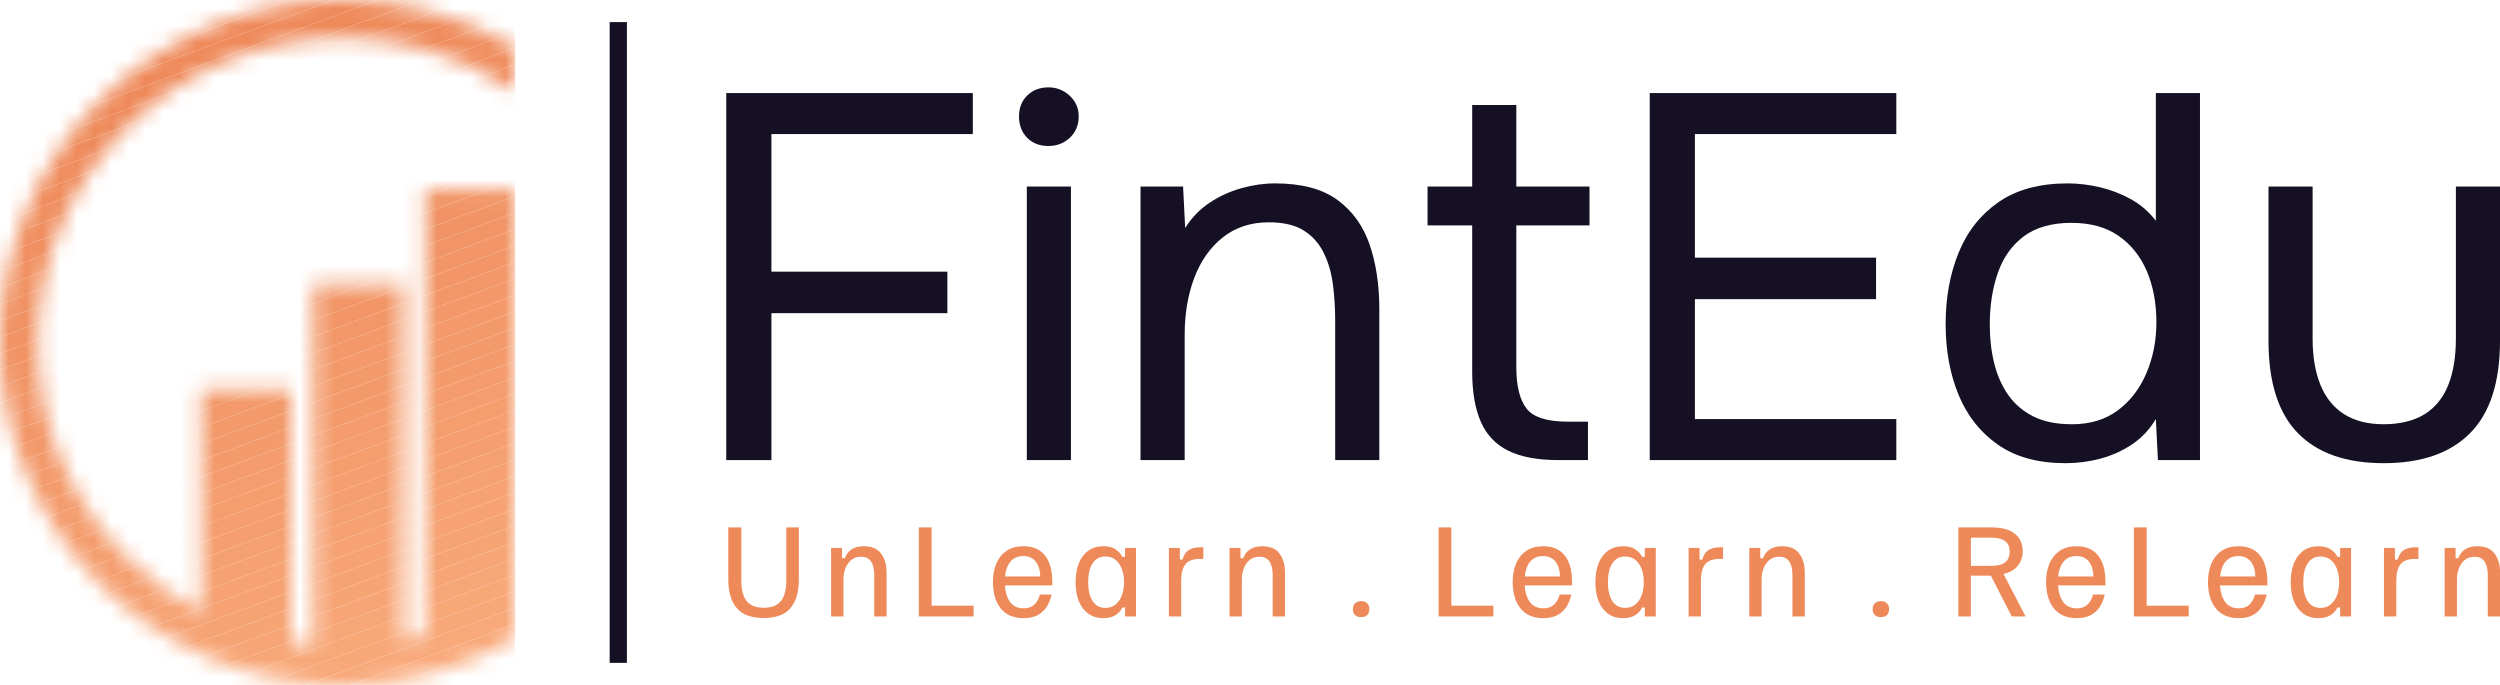 <svg width="146" height="40" viewBox="0 0 146 40" fill="none" xmlns="http://www.w3.org/2000/svg">
<g clip-path="url(#clip0_1558_3341)">
<mask id="mask0_1558_3341" style="mask-type:luminance" maskUnits="userSpaceOnUse" x="0" y="0" width="31" height="40">
<path d="M20 2.222C21.651 2.222 23.268 2.445 24.816 2.88C26.694 3.404 28.472 4.238 30.086 5.355V2.726C28.462 1.775 26.691 1.048 24.816 0.584C23.273 0.202 21.66 0 20 0C8.954 0 0 8.955 0 20C0 31.045 8.954 40 20 40C21.66 40 23.273 39.798 24.816 39.416C26.222 39.068 27.57 38.572 28.841 37.945C29.264 37.736 29.68 37.511 30.086 37.274V11.048H24.816V37.12C24.397 37.238 23.974 37.338 23.546 37.425V16.619H18.276V37.696C17.849 37.655 17.425 37.599 17.005 37.528V22.707H11.735V35.751C10.167 34.925 8.715 33.861 7.428 32.572C4.069 29.215 2.221 24.75 2.221 20.001C2.221 15.252 4.069 10.788 7.428 7.43C10.785 4.073 15.25 2.223 19.999 2.223L20 2.222Z" fill="white"/>
</mask>
<g mask="url(#mask0_1558_3341)">
<path d="M16.857 0L0 6.23V0H16.857Z" fill="#EE8757"/>
<path d="M19.458 0L0 7.192V6.23L16.857 0H19.458Z" fill="#EE8757"/>
<path d="M22.06 0L0 8.153V7.192L19.458 0H22.06Z" fill="#EE8858"/>
<path d="M24.66 0L0 9.114V8.153L22.06 0H24.66Z" fill="#EE8959"/>
<path d="M27.261 0L0 10.076V9.114L24.66 0H27.261Z" fill="#EE8A5A"/>
<path d="M29.315 0L29.381 0.178L0 11.037V10.076L27.261 0H29.315Z" fill="#EE8A5B"/>
<path d="M29.381 0.178L29.694 1.023L0 11.998V11.037L29.381 0.178Z" fill="#EF8B5B"/>
<path d="M29.694 1.023L30.006 1.87L0 12.96V11.998L29.694 1.023Z" fill="#EF8C5C"/>
<path d="M30.006 1.87L30.086 2.085V2.801L0 13.921V12.96L30.006 1.87Z" fill="#EF8D5D"/>
<path d="M30.086 3.763L0 14.882V13.921L30.086 2.801V3.763Z" fill="#EF8D5E"/>
<path d="M30.086 4.724L0 15.843V14.882L30.086 3.763V4.724Z" fill="#F08E5F"/>
<path d="M30.086 5.685L0 16.805V15.843L30.086 4.724V5.685Z" fill="#F08F5F"/>
<path d="M30.086 6.647L0 17.766V16.805L30.086 5.685V6.647Z" fill="#F09060"/>
<path d="M30.086 7.608L0 18.727V17.766L30.086 6.647V7.608Z" fill="#F09061"/>
<path d="M30.086 8.569L0 19.689V18.727L30.086 7.608V8.569Z" fill="#F09162"/>
<path d="M30.086 9.531L0 20.65V19.689L30.086 8.569V9.531Z" fill="#F19263"/>
<path d="M30.086 10.492L0 21.611V20.65L30.086 9.531V10.492Z" fill="#F19363"/>
<path d="M30.086 11.453L0 22.573V21.611L30.086 10.492V11.453Z" fill="#F19364"/>
<path d="M30.086 12.415L0 23.534V22.573L30.086 11.453V12.415Z" fill="#F19465"/>
<path d="M30.086 13.376L0 24.495V23.534L30.086 12.415V13.376Z" fill="#F19566"/>
<path d="M30.086 14.336L0 25.457V24.495L30.086 13.376V14.336Z" fill="#F29667"/>
<path d="M30.086 15.299L0 26.418V25.457L30.086 14.336V15.299Z" fill="#F29667"/>
<path d="M30.086 16.259L0 27.379V26.418L30.086 15.299V16.259Z" fill="#F29768"/>
<path d="M30.086 17.221L0 28.341V27.379L30.086 16.259V17.221Z" fill="#F29869"/>
<path d="M30.086 18.183L0 29.302V28.341L30.086 17.221V18.183Z" fill="#F3996A"/>
<path d="M30.086 19.143L0 30.263V29.302L30.086 18.183V19.143Z" fill="#F39A6A"/>
<path d="M30.086 20.104L0 31.225V30.263L30.086 19.143V20.104Z" fill="#F39A6B"/>
<path d="M30.086 21.067L0.162 32.126L0 31.687V31.225L30.086 20.104V21.067Z" fill="#F49B6C"/>
<path d="M30.086 22.027L0.474 32.971L0.162 32.126L30.086 21.067V22.027Z" fill="#F49C6D"/>
<path d="M30.086 22.988L0.788 33.818L0.474 32.971L30.086 22.027V22.988Z" fill="#F49D6E"/>
<path d="M30.086 23.951L1.1 34.663L0.788 33.818L30.086 22.988V23.951Z" fill="#F49E6E"/>
<path d="M30.086 24.911L1.413 35.508L1.1 34.663L30.086 23.95V24.911Z" fill="#F59E6F"/>
<path d="M30.086 25.872L1.725 36.355L1.413 35.508L30.086 24.911V25.872Z" fill="#F59F70"/>
<path d="M30.086 26.834L2.037 37.2L1.725 36.355L30.086 25.872V26.834Z" fill="#F5A071"/>
<path d="M30.086 27.795L2.351 38.046L2.037 37.2L30.086 26.834V27.795Z" fill="#F6A172"/>
<path d="M30.086 28.756L2.663 38.892L2.351 38.046L30.086 27.795V28.756Z" fill="#F6A273"/>
<path d="M30.086 29.718L2.975 39.738L2.663 38.892L30.086 28.756V29.718Z" fill="#F6A273"/>
<path d="M30.086 30.679L4.867 40H3.073L2.975 39.738L30.086 29.718V30.679Z" fill="#F6A374"/>
<path d="M30.086 31.64L7.468 40H4.867L30.086 30.679V31.64Z" fill="#F7A475"/>
<path d="M30.086 32.601L10.069 40H7.468L30.086 31.64V32.601Z" fill="#F7A576"/>
<path d="M30.086 33.563L12.67 40H10.069L30.086 32.601V33.563Z" fill="#F7A677"/>
<path d="M30.086 34.524L15.271 40H12.67L30.086 33.563V34.524Z" fill="#F8A777"/>
<path d="M30.086 35.485L17.872 40H15.271L30.086 34.524V35.485Z" fill="#F8A778"/>
<path d="M30.086 36.447L20.473 40H17.872L30.086 35.485V36.447Z" fill="#F8A879"/>
<path d="M30.086 37.408L23.074 40H20.473L30.086 36.447V37.408Z" fill="#F9A97A"/>
<path d="M30.086 38.369L25.675 40H23.074L30.086 37.408V38.369Z" fill="#F9AA7B"/>
<path d="M30.086 39.331L28.275 40H25.675L30.086 38.369V39.331Z" fill="#F9AB7C"/>
<path d="M28.275 40L30.086 39.331V40H28.275Z" fill="#F9AB7C"/>
</g>
<path d="M36.612 1.29H35.605V38.711H36.612V1.29Z" fill="#161024"/>
<path d="M42.413 26.869V5.435H56.813V7.83H45.05V15.865H55.327V18.29H45.05V26.87H42.413V26.869Z" fill="#161024"/>
<path d="M61.239 8.527C60.714 8.527 60.294 8.366 59.981 8.042C59.667 7.719 59.51 7.305 59.51 6.8C59.51 6.295 59.672 5.885 59.995 5.572C60.319 5.258 60.733 5.102 61.238 5.102C61.702 5.102 62.112 5.264 62.466 5.586C62.819 5.91 62.997 6.314 62.997 6.798C62.997 7.283 62.826 7.719 62.482 8.041C62.138 8.365 61.724 8.526 61.239 8.526V8.527ZM59.966 26.869V10.892H62.543V26.869H59.966Z" fill="#161024"/>
<path d="M66.606 26.869V10.892H69.092L69.214 13.317C69.578 12.731 70.043 12.246 70.609 11.861C71.175 11.478 71.796 11.189 72.473 10.998C73.149 10.806 73.811 10.71 74.458 10.71C76.014 10.71 77.232 11.034 78.112 11.68C78.992 12.327 79.617 13.201 79.992 14.303C80.366 15.405 80.552 16.653 80.552 18.046V26.869H77.975V18.744C77.975 17.997 77.93 17.28 77.839 16.592C77.748 15.905 77.566 15.288 77.293 14.743C77.02 14.197 76.631 13.767 76.126 13.454C75.621 13.14 74.945 12.983 74.096 12.983C73.045 12.983 72.15 13.277 71.413 13.863C70.676 14.449 70.12 15.238 69.745 16.227C69.371 17.218 69.185 18.329 69.185 19.562V26.867H66.609L66.606 26.869Z" fill="#161024"/>
<path d="M91.009 26.869C89.797 26.869 88.821 26.687 88.084 26.323C87.347 25.959 86.811 25.394 86.477 24.625C86.143 23.857 85.976 22.887 85.976 21.714V13.165H83.369V10.892H85.976V6.132H88.553V10.892H92.827V13.165H88.553V21.442C88.553 22.533 88.75 23.336 89.143 23.851C89.538 24.366 90.341 24.625 91.553 24.625H92.736V26.869H91.007H91.009Z" fill="#161024"/>
<path d="M96.344 26.869V5.435H110.745V7.83H98.982V15.046H109.562V17.471H98.982V24.474H110.745V26.869H96.344Z" fill="#161024"/>
<path d="M120.627 27.05C119.03 27.05 117.717 26.692 116.686 25.975C115.656 25.258 114.888 24.288 114.383 23.064C113.878 21.842 113.625 20.462 113.625 18.926C113.625 17.39 113.878 16.001 114.383 14.757C114.888 13.515 115.666 12.529 116.717 11.802C117.768 11.075 119.112 10.71 120.749 10.71C121.375 10.71 122.008 10.786 122.643 10.938C123.281 11.089 123.882 11.323 124.448 11.635C125.014 11.948 125.499 12.368 125.902 12.893V5.435H128.479V26.869H126.023L125.901 24.474C125.536 25.08 125.078 25.57 124.522 25.944C123.966 26.319 123.355 26.596 122.687 26.777C122.021 26.959 121.333 27.05 120.626 27.05H120.627ZM120.992 24.777C122.063 24.777 122.963 24.504 123.69 23.958C124.417 23.413 124.973 22.685 125.358 21.775C125.741 20.865 125.934 19.875 125.934 18.804C125.934 17.733 125.747 16.702 125.374 15.833C124.999 14.965 124.449 14.277 123.722 13.772C122.995 13.266 122.074 13.014 120.962 13.014C119.851 13.014 118.885 13.277 118.189 13.802C117.492 14.328 116.985 15.04 116.673 15.939C116.36 16.839 116.203 17.845 116.203 18.955C116.203 19.764 116.289 20.517 116.461 21.214C116.633 21.91 116.905 22.527 117.28 23.063C117.654 23.598 118.144 24.018 118.75 24.321C119.357 24.625 120.105 24.776 120.994 24.776L120.992 24.777Z" fill="#161024"/>
<path d="M139.211 27.05C137.008 27.05 135.336 26.464 134.193 25.292C133.051 24.121 132.48 22.321 132.48 19.896V10.892H135.057V19.774C135.057 20.825 135.208 21.724 135.511 22.472C135.815 23.22 136.273 23.791 136.89 24.185C137.507 24.578 138.279 24.776 139.21 24.776C140.14 24.776 140.978 24.578 141.605 24.185C142.23 23.79 142.69 23.22 142.984 22.472C143.277 21.724 143.424 20.825 143.424 19.774V10.892H146V19.896C146 22.321 145.419 24.119 144.257 25.292C143.094 26.465 141.412 27.05 139.21 27.05H139.211Z" fill="#161024"/>
<path d="M44.593 36.093C43.882 36.093 43.36 35.9 43.027 35.513C42.698 35.127 42.533 34.571 42.533 33.847V30.8H43.293V33.88C43.293 34.44 43.398 34.849 43.607 35.107C43.82 35.364 44.153 35.493 44.607 35.493C45.06 35.493 45.391 35.364 45.6 35.107C45.813 34.849 45.92 34.44 45.92 33.88V30.8H46.653V33.847C46.653 34.571 46.489 35.127 46.16 35.513C45.836 35.9 45.313 36.093 44.593 36.093Z" fill="#EE8959"/>
<path d="M48.536 36V32H49.176V32.6H49.337C49.412 32.378 49.543 32.207 49.73 32.087C49.916 31.962 50.154 31.9 50.443 31.9C50.91 31.9 51.248 32.044 51.456 32.333C51.67 32.618 51.776 32.984 51.776 33.433V36H51.056V33.587C51.056 33.24 50.994 32.975 50.87 32.793C50.745 32.607 50.552 32.513 50.29 32.513C49.965 32.513 49.712 32.642 49.53 32.9C49.348 33.153 49.257 33.469 49.257 33.847V36H48.536Z" fill="#EE8959"/>
<path d="M53.659 36V30.8H54.406V35.373H56.859V36H53.659Z" fill="#EE8959"/>
<path d="M59.78 36.1C59.193 36.1 58.746 35.909 58.44 35.527C58.137 35.14 57.986 34.631 57.986 34C57.986 33.582 58.053 33.218 58.186 32.907C58.324 32.591 58.524 32.344 58.786 32.167C59.053 31.989 59.382 31.9 59.773 31.9C60.32 31.9 60.735 32.078 61.02 32.433C61.309 32.789 61.453 33.304 61.453 33.98V34.187H58.686C58.709 34.578 58.809 34.9 58.986 35.153C59.169 35.402 59.435 35.527 59.786 35.527C60.04 35.527 60.244 35.456 60.4 35.313C60.555 35.171 60.666 34.973 60.733 34.72H61.413C61.355 34.991 61.26 35.231 61.126 35.44C60.993 35.644 60.815 35.807 60.593 35.927C60.371 36.042 60.1 36.1 59.78 36.1ZM58.693 33.667H60.753C60.74 33.28 60.646 32.984 60.473 32.78C60.3 32.575 60.064 32.473 59.766 32.473C59.451 32.473 59.202 32.578 59.02 32.787C58.842 32.995 58.733 33.289 58.693 33.667Z" fill="#EE8959"/>
<path d="M64.43 36.1C64.088 36.1 63.797 36.013 63.557 35.84C63.317 35.667 63.132 35.424 63.003 35.113C62.879 34.798 62.817 34.427 62.817 34C62.817 33.573 62.879 33.204 63.003 32.893C63.132 32.578 63.317 32.333 63.557 32.16C63.801 31.987 64.097 31.9 64.443 31.9C64.745 31.9 64.985 31.964 65.163 32.093C65.345 32.218 65.472 32.36 65.543 32.52H65.703V32H66.343V36H65.703V35.48H65.543C65.472 35.64 65.345 35.784 65.163 35.913C64.981 36.038 64.737 36.1 64.43 36.1ZM64.557 35.5C64.89 35.5 65.154 35.362 65.35 35.087C65.545 34.811 65.643 34.449 65.643 34C65.643 33.551 65.545 33.189 65.35 32.913C65.154 32.638 64.89 32.5 64.557 32.5C64.232 32.5 63.983 32.631 63.81 32.893C63.637 33.156 63.55 33.524 63.55 34C63.55 34.475 63.637 34.844 63.81 35.107C63.983 35.369 64.232 35.5 64.557 35.5Z" fill="#EE8959"/>
<path d="M68.262 36V32H68.902V32.68H69.062C69.088 32.569 69.135 32.458 69.202 32.347C69.268 32.236 69.375 32.144 69.522 32.073C69.668 31.998 69.875 31.96 70.142 31.96H70.275V32.64H70.075C69.675 32.64 69.393 32.744 69.228 32.953C69.064 33.158 68.982 33.48 68.982 33.92V36H68.262Z" fill="#EE8959"/>
<path d="M71.805 36V32H72.445V32.6H72.605C72.681 32.378 72.812 32.207 72.999 32.087C73.185 31.962 73.423 31.9 73.712 31.9C74.178 31.9 74.516 32.044 74.725 32.333C74.939 32.618 75.045 32.984 75.045 33.433V36H74.325V33.587C74.325 33.24 74.263 32.975 74.138 32.793C74.014 32.607 73.821 32.513 73.558 32.513C73.234 32.513 72.981 32.642 72.799 32.9C72.616 33.153 72.525 33.469 72.525 33.847V36H71.805Z" fill="#EE8959"/>
<path d="M79.489 36.04C79.338 36.04 79.221 36 79.136 35.92C79.052 35.836 79.009 35.72 79.009 35.573C79.009 35.427 79.052 35.313 79.136 35.233C79.221 35.149 79.338 35.107 79.489 35.107C79.645 35.107 79.763 35.149 79.843 35.233C79.927 35.313 79.969 35.427 79.969 35.573C79.969 35.72 79.927 35.836 79.843 35.92C79.763 36 79.645 36.04 79.489 36.04Z" fill="#EE8959"/>
<path d="M84.013 36V30.8H84.759V35.373H87.213V36H84.013Z" fill="#EE8959"/>
<path d="M90.133 36.1C89.546 36.1 89.1 35.909 88.793 35.527C88.491 35.14 88.34 34.631 88.34 34C88.34 33.582 88.406 33.218 88.54 32.907C88.677 32.591 88.877 32.344 89.14 32.167C89.406 31.989 89.735 31.9 90.126 31.9C90.673 31.9 91.089 32.078 91.373 32.433C91.662 32.789 91.806 33.304 91.806 33.98V34.187H89.04C89.062 34.578 89.162 34.9 89.34 35.153C89.522 35.402 89.789 35.527 90.14 35.527C90.393 35.527 90.597 35.456 90.753 35.313C90.909 35.171 91.02 34.973 91.086 34.72H91.766C91.709 34.991 91.613 35.231 91.48 35.44C91.346 35.644 91.169 35.807 90.946 35.927C90.724 36.042 90.453 36.1 90.133 36.1ZM89.046 33.667H91.106C91.093 33.28 91 32.984 90.826 32.78C90.653 32.575 90.418 32.473 90.12 32.473C89.804 32.473 89.555 32.578 89.373 32.787C89.195 32.995 89.086 33.289 89.046 33.667Z" fill="#EE8959"/>
<path d="M94.783 36.1C94.441 36.1 94.15 36.013 93.91 35.84C93.67 35.667 93.486 35.424 93.357 35.113C93.232 34.798 93.17 34.427 93.17 34C93.17 33.573 93.232 33.204 93.357 32.893C93.486 32.578 93.67 32.333 93.91 32.16C94.154 31.987 94.45 31.9 94.797 31.9C95.099 31.9 95.339 31.964 95.517 32.093C95.699 32.218 95.826 32.36 95.897 32.52H96.057V32H96.697V36H96.057V35.48H95.897C95.826 35.64 95.699 35.784 95.517 35.913C95.334 36.038 95.09 36.1 94.783 36.1ZM94.91 35.5C95.243 35.5 95.508 35.362 95.703 35.087C95.899 34.811 95.997 34.449 95.997 34C95.997 33.551 95.899 33.189 95.703 32.913C95.508 32.638 95.243 32.5 94.91 32.5C94.585 32.5 94.337 32.631 94.163 32.893C93.99 33.156 93.903 33.524 93.903 34C93.903 34.475 93.99 34.844 94.163 35.107C94.337 35.369 94.585 35.5 94.91 35.5Z" fill="#EE8959"/>
<path d="M98.615 36V32H99.255V32.68H99.415C99.442 32.569 99.488 32.458 99.555 32.347C99.622 32.236 99.728 32.144 99.875 32.073C100.022 31.998 100.228 31.96 100.495 31.96H100.628V32.64H100.428C100.028 32.64 99.746 32.744 99.582 32.953C99.417 33.158 99.335 33.48 99.335 33.92V36H98.615Z" fill="#EE8959"/>
<path d="M102.159 36V32H102.799V32.6H102.959C103.034 32.378 103.165 32.207 103.352 32.087C103.539 31.962 103.776 31.9 104.065 31.9C104.532 31.9 104.87 32.044 105.079 32.333C105.292 32.618 105.399 32.984 105.399 33.433V36H104.679V33.587C104.679 33.24 104.616 32.975 104.492 32.793C104.368 32.607 104.174 32.513 103.912 32.513C103.588 32.513 103.334 32.642 103.152 32.9C102.97 33.153 102.879 33.469 102.879 33.847V36H102.159Z" fill="#EE8959"/>
<path d="M109.843 36.04C109.692 36.04 109.574 36 109.489 35.92C109.405 35.836 109.363 35.72 109.363 35.573C109.363 35.427 109.405 35.313 109.489 35.233C109.574 35.149 109.692 35.107 109.843 35.107C109.998 35.107 110.116 35.149 110.196 35.233C110.281 35.313 110.323 35.427 110.323 35.573C110.323 35.72 110.281 35.836 110.196 35.92C110.116 36 109.998 36.04 109.843 36.04Z" fill="#EE8959"/>
<path d="M114.366 36V30.8H116.306C116.746 30.8 117.099 30.862 117.366 30.987C117.633 31.111 117.826 31.278 117.946 31.487C118.066 31.695 118.126 31.929 118.126 32.187C118.126 32.524 118.03 32.809 117.839 33.04C117.653 33.271 117.375 33.431 117.006 33.52L118.273 35.96V36H117.486L116.266 33.62H115.099V36H114.366ZM115.099 33.047H116.259C116.659 33.047 116.944 32.975 117.113 32.833C117.281 32.687 117.366 32.482 117.366 32.22C117.366 31.953 117.281 31.751 117.113 31.613C116.944 31.471 116.659 31.4 116.259 31.4H115.099V33.047Z" fill="#EE8959"/>
<path d="M121.283 36.1C120.697 36.1 120.25 35.909 119.943 35.527C119.641 35.14 119.49 34.631 119.49 34C119.49 33.582 119.557 33.218 119.69 32.907C119.828 32.591 120.028 32.344 120.29 32.167C120.557 31.989 120.886 31.9 121.277 31.9C121.823 31.9 122.239 32.078 122.523 32.433C122.812 32.789 122.957 33.304 122.957 33.98V34.187H120.19C120.212 34.578 120.312 34.9 120.49 35.153C120.672 35.402 120.939 35.527 121.29 35.527C121.543 35.527 121.748 35.456 121.903 35.313C122.059 35.171 122.17 34.973 122.237 34.72H122.917C122.859 34.991 122.763 35.231 122.63 35.44C122.497 35.644 122.319 35.807 122.097 35.927C121.874 36.042 121.603 36.1 121.283 36.1ZM120.197 33.667H122.257C122.243 33.28 122.15 32.984 121.977 32.78C121.803 32.575 121.568 32.473 121.27 32.473C120.954 32.473 120.706 32.578 120.523 32.787C120.346 32.995 120.237 33.289 120.197 33.667Z" fill="#EE8959"/>
<path d="M124.62 36V30.8H125.367V35.373H127.82V36H124.62Z" fill="#EE8959"/>
<path d="M130.741 36.1C130.154 36.1 129.707 35.909 129.401 35.527C129.099 35.14 128.947 34.631 128.947 34C128.947 33.582 129.014 33.218 129.147 32.907C129.285 32.591 129.485 32.344 129.747 32.167C130.014 31.989 130.343 31.9 130.734 31.9C131.281 31.9 131.696 32.078 131.981 32.433C132.27 32.789 132.414 33.304 132.414 33.98V34.187H129.647C129.67 34.578 129.77 34.9 129.947 35.153C130.13 35.402 130.396 35.527 130.747 35.527C131.001 35.527 131.205 35.456 131.361 35.313C131.516 35.171 131.627 34.973 131.694 34.72H132.374C132.316 34.991 132.221 35.231 132.087 35.44C131.954 35.644 131.776 35.807 131.554 35.927C131.332 36.042 131.061 36.1 130.741 36.1ZM129.654 33.667H131.714C131.701 33.28 131.607 32.984 131.434 32.78C131.261 32.575 131.025 32.473 130.727 32.473C130.412 32.473 130.163 32.578 129.981 32.787C129.803 32.995 129.694 33.289 129.654 33.667Z" fill="#EE8959"/>
<path d="M135.391 36.1C135.049 36.1 134.758 36.013 134.518 35.84C134.278 35.667 134.093 35.424 133.964 35.113C133.84 34.798 133.778 34.427 133.778 34C133.778 33.573 133.84 33.204 133.964 32.893C134.093 32.578 134.278 32.333 134.518 32.16C134.762 31.987 135.058 31.9 135.404 31.9C135.707 31.9 135.947 31.964 136.124 32.093C136.307 32.218 136.433 32.36 136.504 32.52H136.664V32H137.304V36H136.664V35.48H136.504C136.433 35.64 136.307 35.784 136.124 35.913C135.942 36.038 135.698 36.1 135.391 36.1ZM135.518 35.5C135.851 35.5 136.116 35.362 136.311 35.087C136.507 34.811 136.604 34.449 136.604 34C136.604 33.551 136.507 33.189 136.311 32.913C136.116 32.638 135.851 32.5 135.518 32.5C135.193 32.5 134.944 32.631 134.771 32.893C134.598 33.156 134.511 33.524 134.511 34C134.511 34.475 134.598 34.844 134.771 35.107C134.944 35.369 135.193 35.5 135.518 35.5Z" fill="#EE8959"/>
<path d="M139.223 36V32H139.863V32.68H140.023C140.05 32.569 140.096 32.458 140.163 32.347C140.23 32.236 140.336 32.144 140.483 32.073C140.63 31.998 140.836 31.96 141.103 31.96H141.236V32.64H141.036C140.636 32.64 140.354 32.744 140.19 32.953C140.025 33.158 139.943 33.48 139.943 33.92V36H139.223Z" fill="#EE8959"/>
<path d="M142.766 36V32H143.406V32.6H143.566C143.642 32.378 143.773 32.207 143.96 32.087C144.146 31.962 144.384 31.9 144.673 31.9C145.14 31.9 145.478 32.044 145.686 32.333C145.9 32.618 146.006 32.984 146.006 33.433V36H145.286V33.587C145.286 33.24 145.224 32.975 145.1 32.793C144.975 32.607 144.782 32.513 144.52 32.513C144.195 32.513 143.942 32.642 143.76 32.9C143.578 33.153 143.486 33.469 143.486 33.847V36H142.766Z" fill="#EE8959"/>
</g>
<defs>
<clipPath id="clip0_1558_3341">
<rect width="146" height="40" fill="white"/>
</clipPath>
</defs>
</svg>
